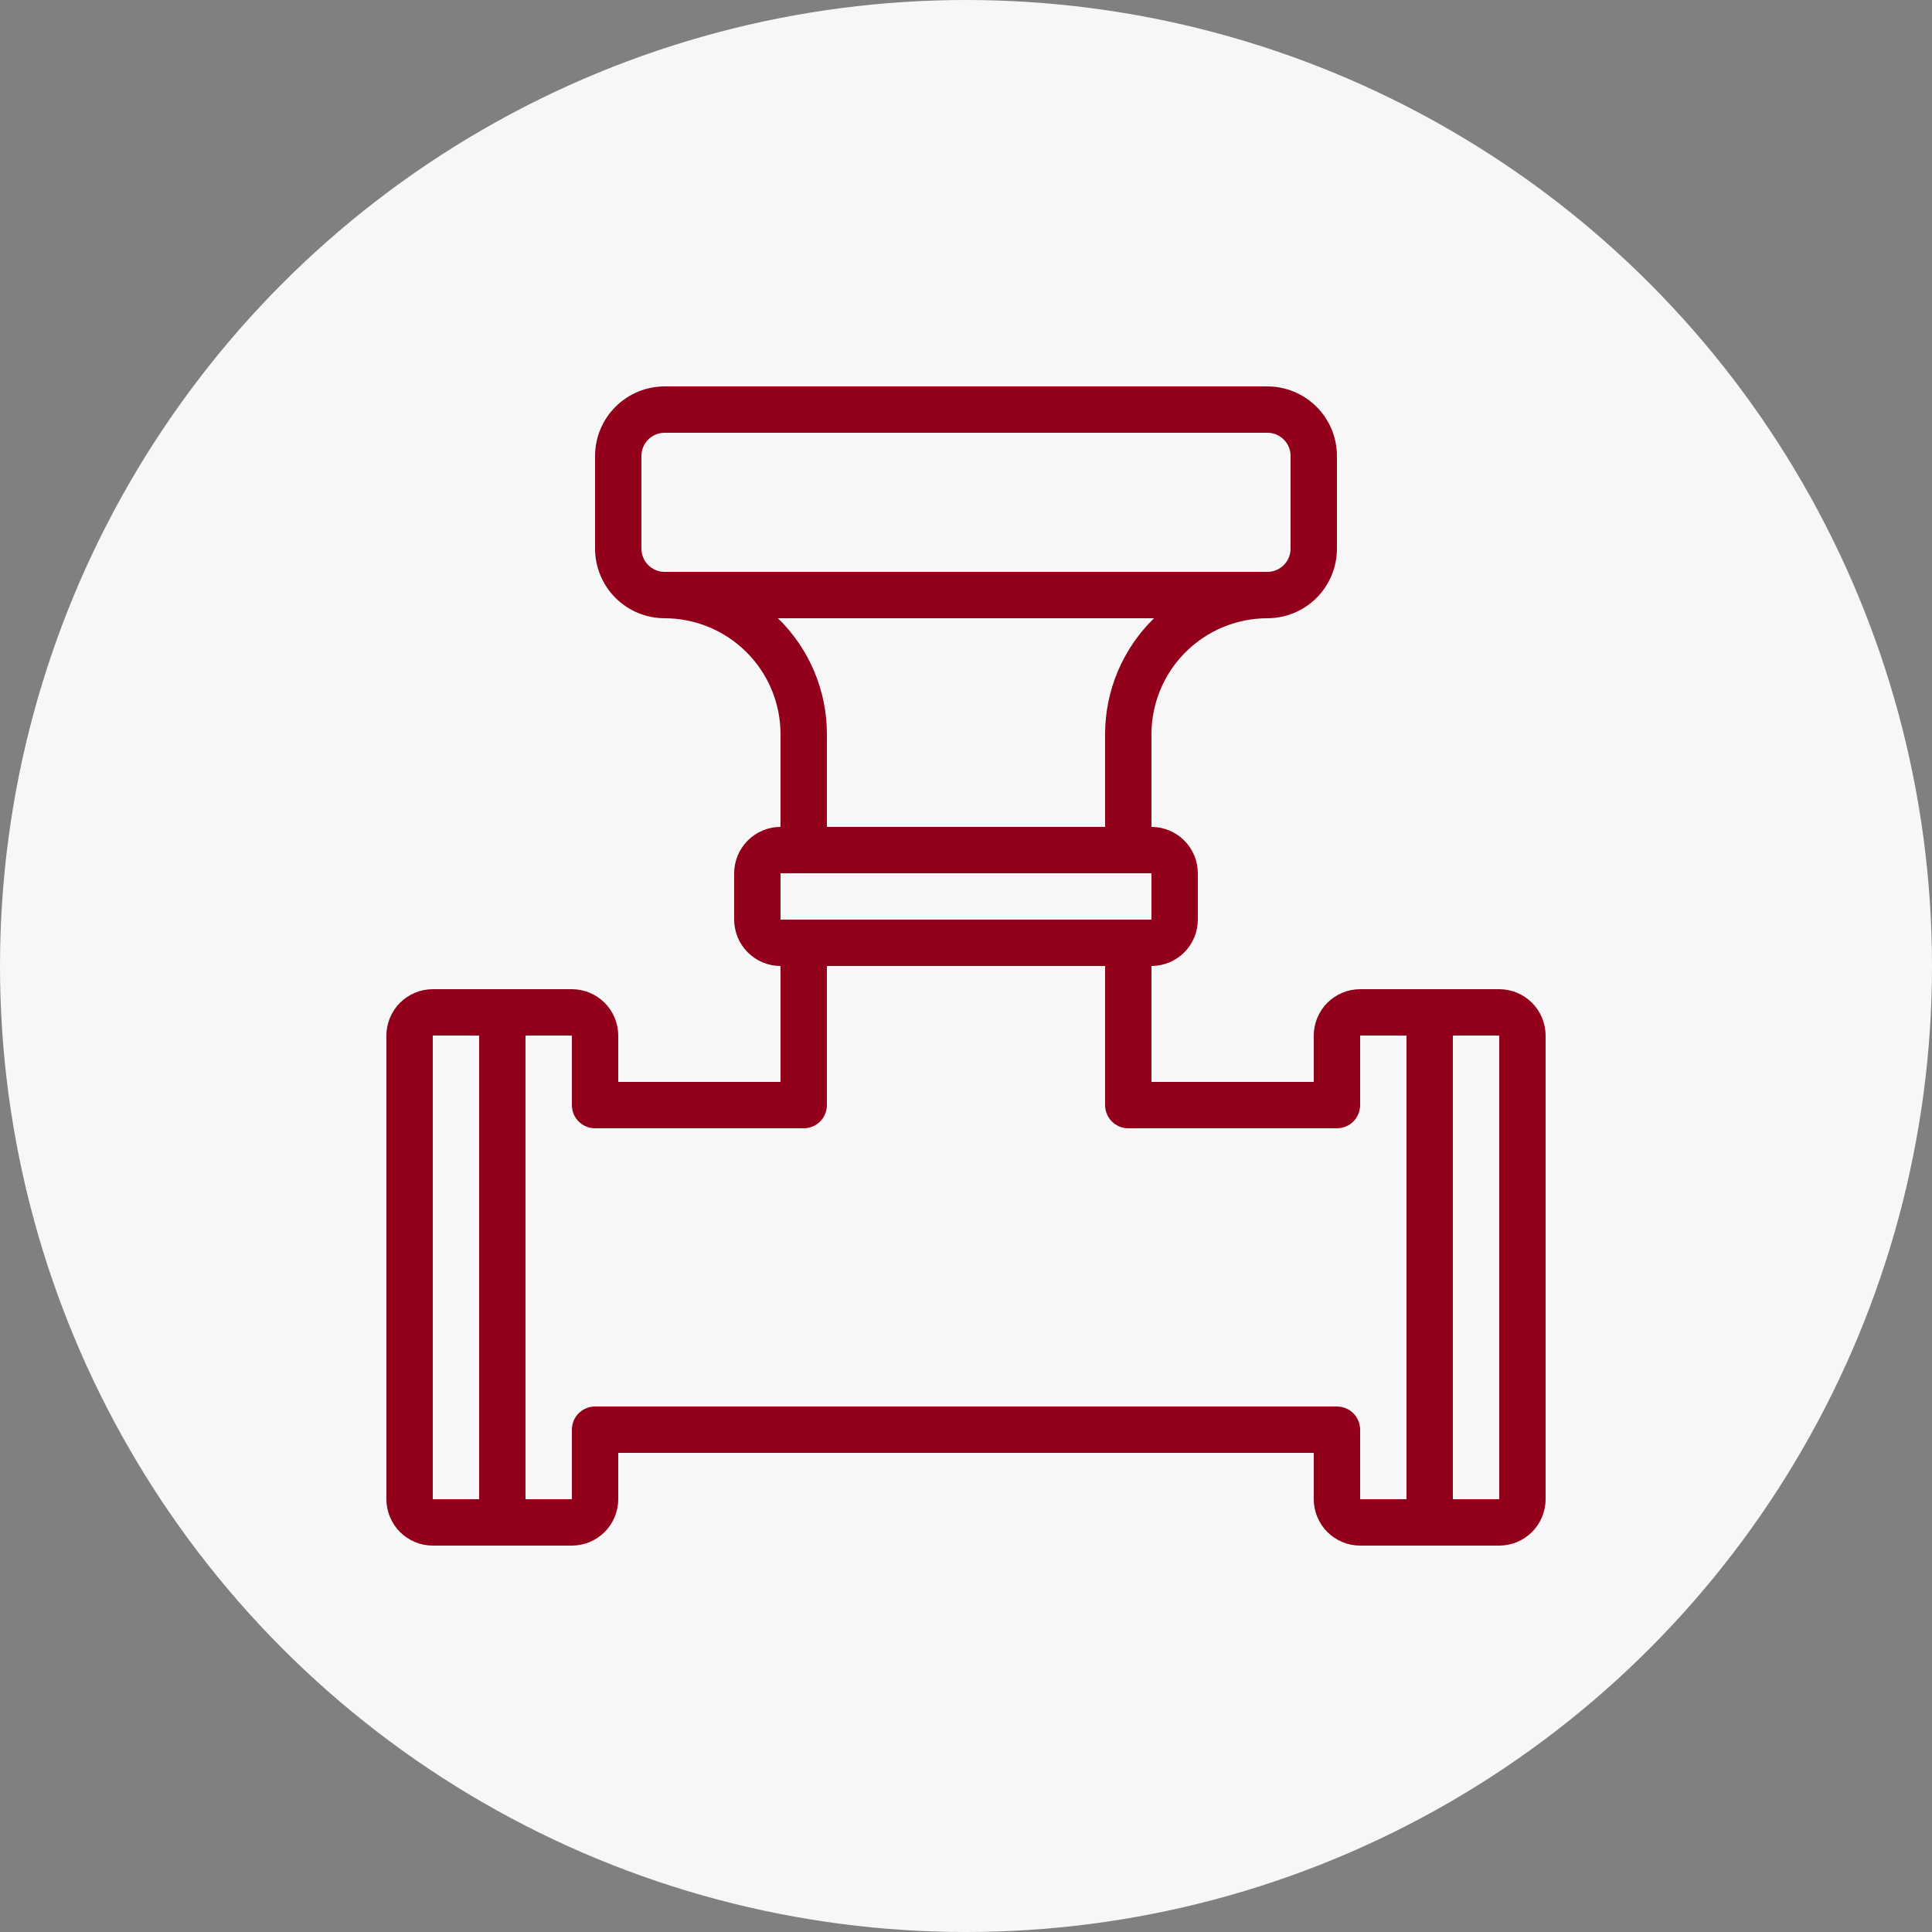 <svg width="80" height="80" viewBox="0 0 80 80" fill="none" xmlns="http://www.w3.org/2000/svg">
<rect x="0" y="0" width="80" height="80" fill="#808080" stroke="none"/>
<circle cx="40" cy="40" r="40" fill="#F7F7F8"/>
<path d="M62.08 40.96H56.32C55.811 40.961 55.323 41.163 54.963 41.523C54.603 41.883 54.401 42.371 54.4 42.88V44.8H47.68V40C48.189 39.999 48.677 39.797 49.037 39.437C49.397 39.077 49.599 38.589 49.6 38.08V36.16C49.599 35.651 49.397 35.163 49.037 34.803C48.677 34.443 48.189 34.241 47.68 34.24V30.4C47.681 29.127 48.188 27.907 49.087 27.008C49.987 26.108 51.207 25.602 52.48 25.6C53.244 25.599 53.976 25.296 54.516 24.756C55.056 24.216 55.359 23.484 55.36 22.72V18.88C55.359 18.116 55.056 17.384 54.516 16.845C53.976 16.305 53.244 16.001 52.48 16H27.52C26.756 16.001 26.024 16.305 25.485 16.845C24.945 17.384 24.641 18.116 24.64 18.88V22.72C24.641 23.484 24.945 24.216 25.485 24.756C26.024 25.296 26.756 25.599 27.52 25.6C28.793 25.602 30.013 26.108 30.913 27.008C31.812 27.907 32.319 29.127 32.32 30.4V34.24C31.811 34.24 31.323 34.443 30.963 34.803C30.603 35.163 30.401 35.651 30.4 36.16V38.08C30.401 38.589 30.603 39.077 30.963 39.437C31.323 39.797 31.811 39.999 32.32 40V44.8H25.6V42.88C25.599 42.371 25.397 41.883 25.037 41.523C24.677 41.163 24.189 40.961 23.68 40.96H17.92C17.411 40.961 16.923 41.163 16.563 41.523C16.203 41.883 16 42.371 16 42.88V62.08C16.001 62.589 16.203 63.077 16.563 63.437C16.923 63.797 17.411 63.999 17.92 64H23.68C24.189 63.999 24.677 63.797 25.037 63.437C25.397 63.077 25.599 62.589 25.6 62.08V60.16H54.4V62.08C54.401 62.589 54.603 63.077 54.963 63.437C55.323 63.797 55.811 63.999 56.32 64H62.08C62.589 63.999 63.077 63.797 63.437 63.437C63.797 63.077 63.999 62.589 64 62.08V42.88C63.999 42.371 63.797 41.883 63.437 41.523C63.077 41.163 62.589 40.961 62.08 40.96ZM26.56 18.88C26.56 18.625 26.662 18.381 26.841 18.201C27.021 18.022 27.265 17.92 27.52 17.92H52.48C52.734 17.92 52.979 18.021 53.158 18.201C53.339 18.381 53.44 18.625 53.44 18.88V22.72C53.44 22.974 53.339 23.219 53.158 23.398C52.979 23.578 52.734 23.68 52.48 23.68H27.52C27.265 23.68 27.021 23.578 26.841 23.398C26.662 23.218 26.56 22.974 26.56 22.72V18.88ZM32.214 25.6H47.786C47.145 26.224 46.635 26.971 46.287 27.795C45.939 28.619 45.76 29.505 45.76 30.4V34.24H34.24V30.4C34.24 29.505 34.061 28.619 33.713 27.795C33.365 26.971 32.855 26.224 32.214 25.6ZM32.32 36.16H47.68V38.08H32.32V36.16ZM17.92 42.88H19.84V62.08H17.92V42.88ZM55.36 58.24H24.64C24.514 58.24 24.389 58.265 24.273 58.313C24.156 58.361 24.05 58.432 23.961 58.521C23.872 58.61 23.801 58.716 23.753 58.833C23.705 58.949 23.68 59.074 23.68 59.2V62.08H21.76V42.88H23.68V45.76C23.68 46.015 23.781 46.259 23.961 46.439C24.141 46.619 24.385 46.72 24.64 46.72H33.28C33.535 46.72 33.779 46.619 33.959 46.439C34.139 46.259 34.24 46.015 34.24 45.76V40H45.76V45.76C45.76 46.015 45.861 46.259 46.041 46.439C46.221 46.619 46.465 46.72 46.72 46.72H55.36C55.486 46.72 55.611 46.695 55.727 46.647C55.844 46.599 55.95 46.528 56.039 46.439C56.128 46.35 56.199 46.244 56.247 46.127C56.295 46.011 56.32 45.886 56.32 45.76V42.88H58.24V62.08H56.32V59.2C56.32 59.074 56.295 58.949 56.247 58.833C56.199 58.716 56.128 58.61 56.039 58.521C55.95 58.432 55.844 58.361 55.727 58.313C55.611 58.265 55.486 58.24 55.36 58.24ZM62.08 62.08H60.16V42.88H62.08V62.08Z" fill="#93001C"/>
</svg>